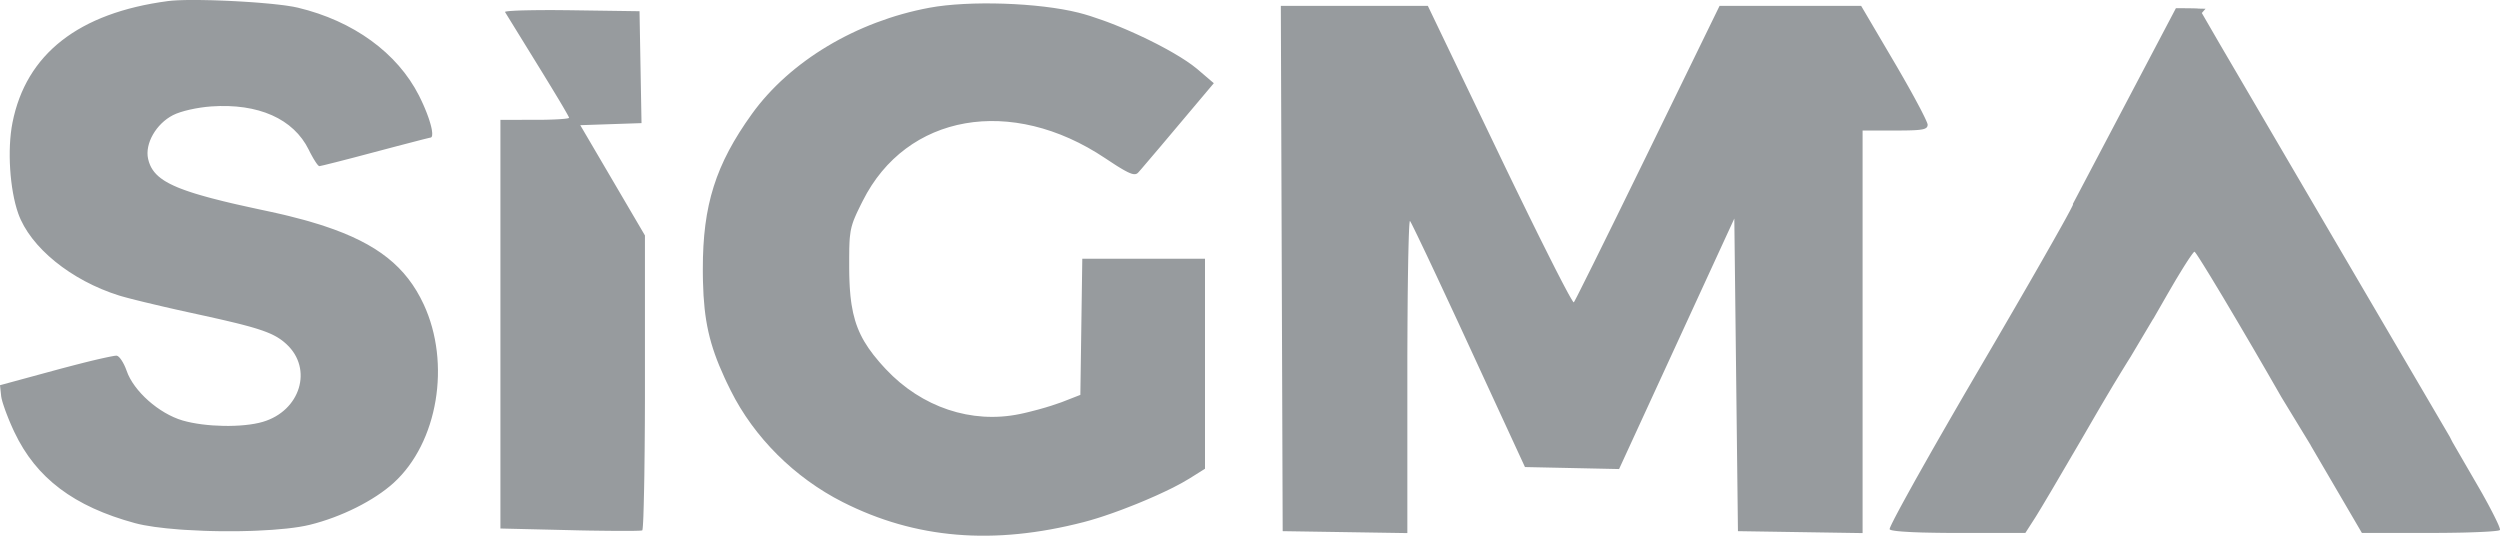 <?xml version="1.0" encoding="UTF-8"?>
<svg width="84px" height="18px" viewBox="0 0 84 18" version="1.1" xmlns="http://www.w3.org/2000/svg" xmlns:xlink="http://www.w3.org/1999/xlink">
    <title>Group 4</title>
    <g id="Page-1" stroke="none" stroke-width="1" fill="none" fill-rule="evenodd">
        <g id="Desktop/Around-the-web-alternatives" transform="translate(-581, -699)" fill="#979B9E">
            <g id="Group-36" transform="translate(150, 262)">
                <g id="Group-4" transform="translate(431, 437)">
                    <path d="M36.239,0.426 C36.489,0.489 36.77,0.578 37.064,0.685 L37.201,0.735 L37.34,0.788 L37.48,0.843 L37.621,0.9 L37.762,0.959 C37.786,0.969 37.81,0.979 37.833,0.989 L37.975,1.051 L38.116,1.114 L38.187,1.146 L38.187,1.146 L38.327,1.211 L38.466,1.276 L38.604,1.343 L38.739,1.411 L38.873,1.478 L39.004,1.547 C39.068,1.581 39.132,1.615 39.194,1.649 L39.317,1.718 L39.436,1.786 C39.748,1.967 40.015,2.144 40.207,2.303 L40.242,2.332 L40.784,2.796 L38.997,4.917 L38.355,5.671 L38.253,5.787 L38.241,5.8 L38.235,5.806 L38.222,5.818 C38.191,5.844 38.153,5.856 38.102,5.852 L38.079,5.849 L38.055,5.844 C38.05,5.843 38.046,5.842 38.042,5.841 L38.014,5.833 C38.01,5.831 38.005,5.829 38,5.828 L37.97,5.816 C37.964,5.814 37.959,5.812 37.953,5.81 L37.92,5.795 L37.883,5.778 L37.845,5.758 L37.803,5.736 L37.759,5.712 L37.712,5.685 L37.635,5.639 L37.551,5.588 L37.46,5.53 L37.326,5.442 L37.215,5.369 L37.136,5.317 C33.981,3.205 30.454,3.826 28.988,6.75 L28.921,6.883 L28.862,7.004 L28.808,7.115 L28.776,7.184 L28.747,7.25 L28.72,7.313 L28.695,7.374 C28.691,7.384 28.687,7.394 28.683,7.404 L28.662,7.463 L28.643,7.521 C28.621,7.588 28.604,7.655 28.59,7.725 L28.579,7.785 C28.57,7.837 28.563,7.89 28.558,7.947 L28.551,8.017 L28.546,8.091 L28.542,8.169 L28.539,8.252 L28.536,8.341 L28.535,8.435 L28.533,8.644 L28.533,8.926 L28.533,8.986 C28.533,9.033 28.534,9.078 28.534,9.123 L28.536,9.256 C28.537,9.3 28.538,9.342 28.54,9.385 L28.545,9.509 C28.546,9.55 28.549,9.591 28.551,9.63 L28.559,9.748 C28.568,9.883 28.581,10.011 28.598,10.133 L28.613,10.236 C28.732,10.999 29.003,11.534 29.537,12.152 L29.61,12.235 L29.686,12.319 L29.686,12.319 L29.765,12.405 C30.969,13.687 32.643,14.247 34.263,13.912 C34.298,13.904 34.334,13.897 34.371,13.889 L34.484,13.863 L34.601,13.834 C34.62,13.829 34.64,13.824 34.66,13.819 L34.781,13.788 L34.902,13.756 L35.022,13.722 L35.141,13.688 C35.16,13.682 35.179,13.676 35.198,13.67 L35.311,13.636 C35.439,13.596 35.557,13.556 35.653,13.52 L35.693,13.505 L36.3,13.268 L36.365,8.693 L40.488,8.693 L40.488,15.75 L39.972,16.074 C39.82,16.169 39.629,16.274 39.413,16.384 L39.292,16.443 L39.166,16.504 C39.145,16.514 39.124,16.524 39.102,16.534 L38.971,16.595 L38.836,16.657 C38.813,16.667 38.79,16.677 38.767,16.687 L38.628,16.748 L38.486,16.809 L38.343,16.869 L38.198,16.929 L38.125,16.958 L38.125,16.958 L37.906,17.044 L37.761,17.1 C37.736,17.109 37.712,17.118 37.688,17.128 L37.543,17.181 L37.4,17.233 C37.376,17.241 37.352,17.25 37.329,17.258 L37.188,17.306 C37.165,17.314 37.142,17.322 37.119,17.33 L36.982,17.375 L36.849,17.417 C36.695,17.465 36.549,17.507 36.414,17.542 C33.382,18.325 30.758,18.107 28.314,16.869 C26.697,16.05 25.336,14.695 24.551,13.12 C24.501,13.021 24.454,12.925 24.409,12.83 L24.344,12.69 C23.834,11.582 23.651,10.763 23.62,9.464 L23.617,9.299 C23.616,9.271 23.616,9.243 23.616,9.214 L23.615,9.041 C23.612,6.893 24.045,5.524 25.263,3.83 C26.54,2.055 28.777,0.716 31.229,0.26 C32.562,0.012 34.901,0.09 36.239,0.426 Z M47.976,0.198 L50.624,5.714 L50.893,6.269 L51.366,7.238 L51.7,7.916 L52.06,8.636 L52.27,9.052 L52.475,9.45 L52.573,9.636 L52.689,9.853 L52.757,9.974 L52.791,10.033 L52.828,10.094 L52.843,10.118 L52.855,10.136 C52.857,10.138 52.859,10.141 52.861,10.143 L52.87,10.153 C52.875,10.159 52.878,10.16 52.88,10.158 L52.888,10.147 L52.914,10.1 L52.99,9.955 L53.086,9.765 L53.536,8.865 L54.307,7.303 L55.294,5.288 L57.777,0.198 L62.535,0.198 L63.734,2.236 L63.918,2.555 L64.067,2.817 L64.207,3.066 L64.335,3.299 L64.431,3.478 L64.518,3.641 L64.579,3.76 L64.632,3.866 L64.667,3.937 L64.706,4.021 L64.722,4.057 L64.736,4.089 L64.748,4.118 L64.757,4.142 L64.76,4.153 L64.76,4.153 L64.766,4.171 C64.768,4.179 64.769,4.186 64.769,4.191 L64.766,4.222 C64.758,4.27 64.729,4.304 64.658,4.329 L64.635,4.336 L64.608,4.343 L64.579,4.349 L64.546,4.354 L64.49,4.362 L64.449,4.366 L64.404,4.37 L64.355,4.373 L64.275,4.377 L64.153,4.381 L64.013,4.384 L63.855,4.385 L62.583,4.386 L62.583,17.912 L58.395,17.847 L58.273,7.343 L54.401,15.76 L51.239,15.693 L48.986,10.812 L48.271,9.279 L47.93,8.555 L47.628,7.924 L47.5,7.662 L47.444,7.549 L47.409,7.481 L47.385,7.439 L47.377,7.427 L47.376,7.425 C47.374,7.424 47.373,7.424 47.371,7.427 L47.369,7.435 L47.366,7.448 L47.362,7.477 L47.358,7.517 L47.351,7.608 L47.346,7.703 L47.336,7.945 L47.327,8.254 L47.317,8.676 L47.307,9.287 L47.299,9.924 L47.292,10.851 L47.287,11.951 L47.287,12.365 L47.287,17.912 L43.098,17.847 L43.036,0.198 L47.976,0.198 Z M73.111,0.275 L73.471,0.277 L73.7,0.28 L73.798,0.283 L73.838,0.285 L73.862,0.288 L73.919,0.29 L74.106,0.294 L73.981,0.437 L74.569,1.453 L78.548,8.251 L82.311,14.673 L82.404,14.856 L83.301,16.404 L83.413,16.6 L83.518,16.79 L83.597,16.934 L83.652,17.038 L83.737,17.2 L83.812,17.348 L83.864,17.454 L83.898,17.526 L83.928,17.591 L83.945,17.63 L83.96,17.666 L83.972,17.698 L83.983,17.727 L83.991,17.751 L83.996,17.772 C83.997,17.775 83.998,17.778 83.998,17.78 L84,17.795 C84,17.801 83.999,17.805 83.998,17.808 C83.995,17.812 83.988,17.816 83.975,17.82 L83.958,17.824 L83.936,17.829 L83.894,17.835 L83.824,17.843 L83.737,17.851 L83.635,17.859 L83.518,17.866 L83.422,17.871 L83.245,17.879 L82.967,17.889 L82.749,17.895 L82.469,17.9 L82.172,17.904 L81.861,17.906 L79.36,17.907 L77.638,14.962 C77.639,14.961 77.64,14.961 77.64,14.96 L76.652,13.338 L76.507,13.085 L76.177,12.512 L75.709,11.706 L75.207,10.851 L74.689,9.977 L74.276,9.293 L74.048,8.923 L73.917,8.715 L73.851,8.614 L73.809,8.55 L73.775,8.503 L73.756,8.478 L73.746,8.467 C73.741,8.461 73.737,8.457 73.735,8.457 C73.732,8.457 73.727,8.46 73.72,8.466 L73.709,8.477 L73.696,8.491 L73.681,8.51 L73.643,8.56 L73.598,8.624 L73.545,8.701 L73.486,8.791 L73.404,8.919 L73.333,9.033 L73.238,9.188 L73.116,9.389 L73.032,9.532 L72.83,9.879 L72.414,10.603 L72.352,10.712 L72.349,10.71 L71.602,11.966 L71.596,11.977 L71.472,12.174 L71.268,12.506 L71.018,12.917 L70.806,13.274 L70.583,13.651 L70.411,13.946 L69.922,14.789 L68.945,16.457 L68.612,17.017 L68.44,17.3 L68.383,17.392 L68.052,17.907 L65.688,17.907 L65.452,17.906 L65.173,17.903 L64.964,17.9 L64.719,17.895 L64.582,17.892 L64.411,17.886 L64.253,17.88 L64.075,17.87 L64.01,17.866 L63.919,17.86 L63.837,17.853 L63.763,17.846 L63.718,17.841 L63.658,17.833 L63.623,17.827 L63.592,17.822 L63.565,17.816 C63.561,17.815 63.557,17.814 63.553,17.813 L63.532,17.807 C63.51,17.799 63.497,17.792 63.492,17.784 C63.49,17.781 63.491,17.775 63.494,17.764 L63.499,17.746 L63.508,17.723 L63.528,17.677 L63.545,17.64 L63.576,17.575 L63.601,17.526 L63.658,17.412 L63.747,17.243 L63.852,17.046 L63.948,16.869 L64.11,16.574 L64.358,16.126 L64.641,15.624 L64.913,15.143 L65.121,14.779 L65.52,14.085 L65.995,13.264 L66.499,12.401 L67.083,11.403 L67.682,10.372 L68.183,9.506 L68.589,8.798 L68.973,8.123 L69.266,7.602 L69.407,7.348 L69.551,7.082 L69.604,6.979 L69.629,6.929 L69.643,6.9 L69.651,6.88 L69.653,6.872 L69.653,6.867 L69.647,6.854 L73.111,0.275 Z M6.664,1.58565869e-13 L6.811,0.002 L6.962,0.005 L7.116,0.008 L7.273,0.013 L7.513,0.022 L7.675,0.029 L7.918,0.041 L8.08,0.05 L8.241,0.06 L8.4,0.07 L8.557,0.081 L8.71,0.093 L8.86,0.106 L9.006,0.119 L9.146,0.132 L9.281,0.147 C9.303,0.149 9.325,0.151 9.346,0.154 L9.471,0.169 C9.491,0.171 9.511,0.174 9.531,0.176 L9.645,0.192 C9.791,0.213 9.915,0.235 10.009,0.258 C11.873,0.704 13.349,1.776 14.079,3.213 L14.115,3.287 L14.15,3.359 L14.184,3.432 L14.217,3.503 L14.248,3.574 L14.278,3.644 L14.306,3.713 L14.333,3.78 L14.358,3.846 L14.382,3.911 L14.404,3.973 L14.424,4.034 L14.442,4.093 L14.459,4.149 L14.474,4.203 L14.487,4.254 L14.498,4.303 C14.5,4.311 14.501,4.319 14.503,4.327 L14.511,4.371 C14.536,4.522 14.524,4.616 14.467,4.624 L14.456,4.625 L14.419,4.633 L14.203,4.686 L13.334,4.912 L11.874,5.298 L11.3,5.446 L10.898,5.546 L10.813,5.565 L10.748,5.579 L10.732,5.582 C10.73,5.582 10.73,5.582 10.729,5.582 C10.718,5.582 10.701,5.569 10.679,5.544 L10.66,5.521 C10.653,5.512 10.646,5.502 10.638,5.492 L10.615,5.459 L10.59,5.421 C10.586,5.414 10.581,5.407 10.577,5.4 L10.536,5.334 L10.522,5.31 L10.522,5.31 L10.479,5.233 L10.449,5.178 L10.419,5.122 L10.39,5.063 L10.375,5.033 C9.863,3.991 8.679,3.465 7.098,3.576 C6.621,3.61 6.078,3.733 5.814,3.868 C5.244,4.16 4.863,4.828 4.976,5.337 C4.983,5.367 4.991,5.398 5,5.427 L5.014,5.471 C5.091,5.694 5.234,5.88 5.493,6.051 L5.544,6.084 C5.58,6.105 5.617,6.127 5.656,6.148 L5.717,6.18 L5.781,6.211 L5.848,6.243 C5.86,6.248 5.871,6.253 5.883,6.258 L5.955,6.29 L6.031,6.321 C6.057,6.331 6.083,6.341 6.11,6.351 L6.193,6.382 L6.28,6.413 L6.371,6.444 L6.465,6.475 L6.563,6.506 L6.614,6.521 L6.614,6.521 L6.718,6.552 L6.883,6.599 L6.998,6.631 L7.117,6.663 L7.305,6.711 L7.502,6.761 L7.64,6.794 L7.782,6.828 L7.929,6.862 L8.081,6.896 L8.401,6.967 L8.741,7.041 L8.919,7.079 L9.104,7.119 L9.104,7.119 L9.286,7.159 L9.464,7.2 C9.493,7.207 9.523,7.214 9.551,7.22 L9.723,7.262 C9.893,7.304 10.057,7.347 10.216,7.39 L10.373,7.434 C10.502,7.471 10.627,7.509 10.748,7.547 L10.892,7.594 C12.693,8.188 13.651,8.972 14.234,10.222 C15.16,12.207 14.712,14.875 13.226,16.225 C12.57,16.821 11.465,17.374 10.41,17.633 C9.993,17.736 9.349,17.801 8.629,17.831 L8.447,17.838 C8.325,17.842 8.201,17.845 8.076,17.847 L7.888,17.849 L7.841,17.849 L7.841,17.849 L7.604,17.849 C7.573,17.849 7.541,17.849 7.509,17.849 L7.319,17.847 L7.036,17.841 L7.036,17.841 L6.848,17.835 C6.63,17.827 6.415,17.816 6.208,17.803 L6.032,17.791 C5.424,17.745 4.892,17.674 4.535,17.577 C2.482,17.019 1.218,16.066 0.487,14.526 L0.447,14.441 L0.408,14.355 L0.37,14.269 L0.315,14.14 L0.28,14.054 L0.247,13.97 L0.215,13.888 C0.21,13.875 0.205,13.861 0.2,13.848 L0.171,13.77 L0.145,13.694 L0.121,13.623 L0.099,13.556 L0.08,13.493 C0.06,13.423 0.046,13.364 0.04,13.319 L0.038,13.301 L0,12.943 L2.031,12.391 L2.465,12.277 L2.824,12.185 L3.071,12.124 L3.294,12.071 L3.491,12.027 L3.631,11.997 L3.726,11.978 L3.787,11.967 L3.837,11.958 L3.878,11.953 L3.899,11.951 L3.916,11.951 C3.92,11.951 3.924,11.951 3.927,11.952 C4.014,11.969 4.154,12.182 4.246,12.433 L4.256,12.462 C4.491,13.142 5.341,13.895 6.135,14.128 C6.902,14.352 8.156,14.374 8.832,14.174 C10.093,13.802 10.522,12.396 9.629,11.567 C9.606,11.546 9.584,11.526 9.561,11.507 L9.533,11.483 L9.505,11.461 L9.477,11.439 L9.433,11.407 L9.387,11.376 L9.323,11.335 L9.29,11.316 L9.255,11.296 L9.219,11.277 L9.182,11.258 L9.144,11.239 L9.083,11.211 L9.04,11.193 L8.973,11.165 L8.926,11.147 L8.877,11.129 L8.827,11.11 L8.746,11.083 L8.661,11.055 L8.601,11.036 L8.507,11.008 L8.372,10.969 L8.226,10.93 L8.109,10.899 L7.942,10.857 L7.808,10.825 L7.569,10.768 L7.361,10.72 L6.9,10.617 L6.293,10.484 L5.914,10.4 L5.507,10.307 L5.185,10.231 L4.828,10.146 L4.562,10.08 L4.42,10.044 L4.292,10.011 L4.193,9.984 L4.102,9.959 L4.027,9.937 L4.006,9.931 C2.385,9.423 1.015,8.31 0.612,7.172 C0.327,6.364 0.241,5.019 0.419,4.123 C0.875,1.815 2.642,0.433 5.645,0.036 C5.731,0.025 5.838,0.016 5.964,0.01 L6.075,0.006 L6.134,0.004 L6.134,0.004 L6.257,0.001 L6.289,0.001 L6.289,0.001 L6.664,1.58565869e-13 L6.664,1.58565869e-13 Z M18.411,0.339 L18.615,0.339 L18.844,0.341 L19.082,0.343 L21.488,0.377 L21.555,4.137 L19.497,4.206 L21.67,7.911 L21.67,13.395 L21.667,14.217 L21.66,15.119 L21.65,15.984 L21.642,16.419 L21.629,16.976 L21.618,17.344 L21.61,17.518 L21.602,17.655 L21.595,17.739 L21.592,17.764 L21.588,17.794 L21.585,17.808 C21.583,17.815 21.581,17.82 21.579,17.821 L21.576,17.822 L21.566,17.824 L21.539,17.827 L21.499,17.83 L21.428,17.833 L21.31,17.836 L21.13,17.838 L20.919,17.838 L20.63,17.837 L20.232,17.833 L19.791,17.827 L19.477,17.821 L19.151,17.813 L16.814,17.758 L16.814,4.027 L18.048,4.026 L18.242,4.025 L18.389,4.022 L18.527,4.018 L18.654,4.013 L18.769,4.007 L18.846,4.002 L18.915,3.996 L18.956,3.993 L19.01,3.986 L19.041,3.982 L19.067,3.978 L19.088,3.973 L19.104,3.969 C19.115,3.965 19.121,3.961 19.121,3.957 L19.121,3.954 L19.118,3.947 L19.113,3.935 L19.105,3.919 L19.075,3.862 L19.02,3.764 L18.918,3.587 L18.786,3.364 L18.541,2.959 L18.253,2.487 L16.973,0.411 L16.969,0.404 C16.967,0.401 16.97,0.397 16.978,0.394 L16.99,0.39 L16.997,0.388 L17.015,0.385 L17.038,0.381 L17.079,0.376 L17.149,0.369 L17.233,0.364 L17.332,0.358 L17.507,0.351 L17.673,0.347 L17.897,0.343 L18.144,0.34 L18.411,0.339 Z" id="Combined-Shape"></path>
                </g>
            </g>
        </g>
    </g>
</svg>